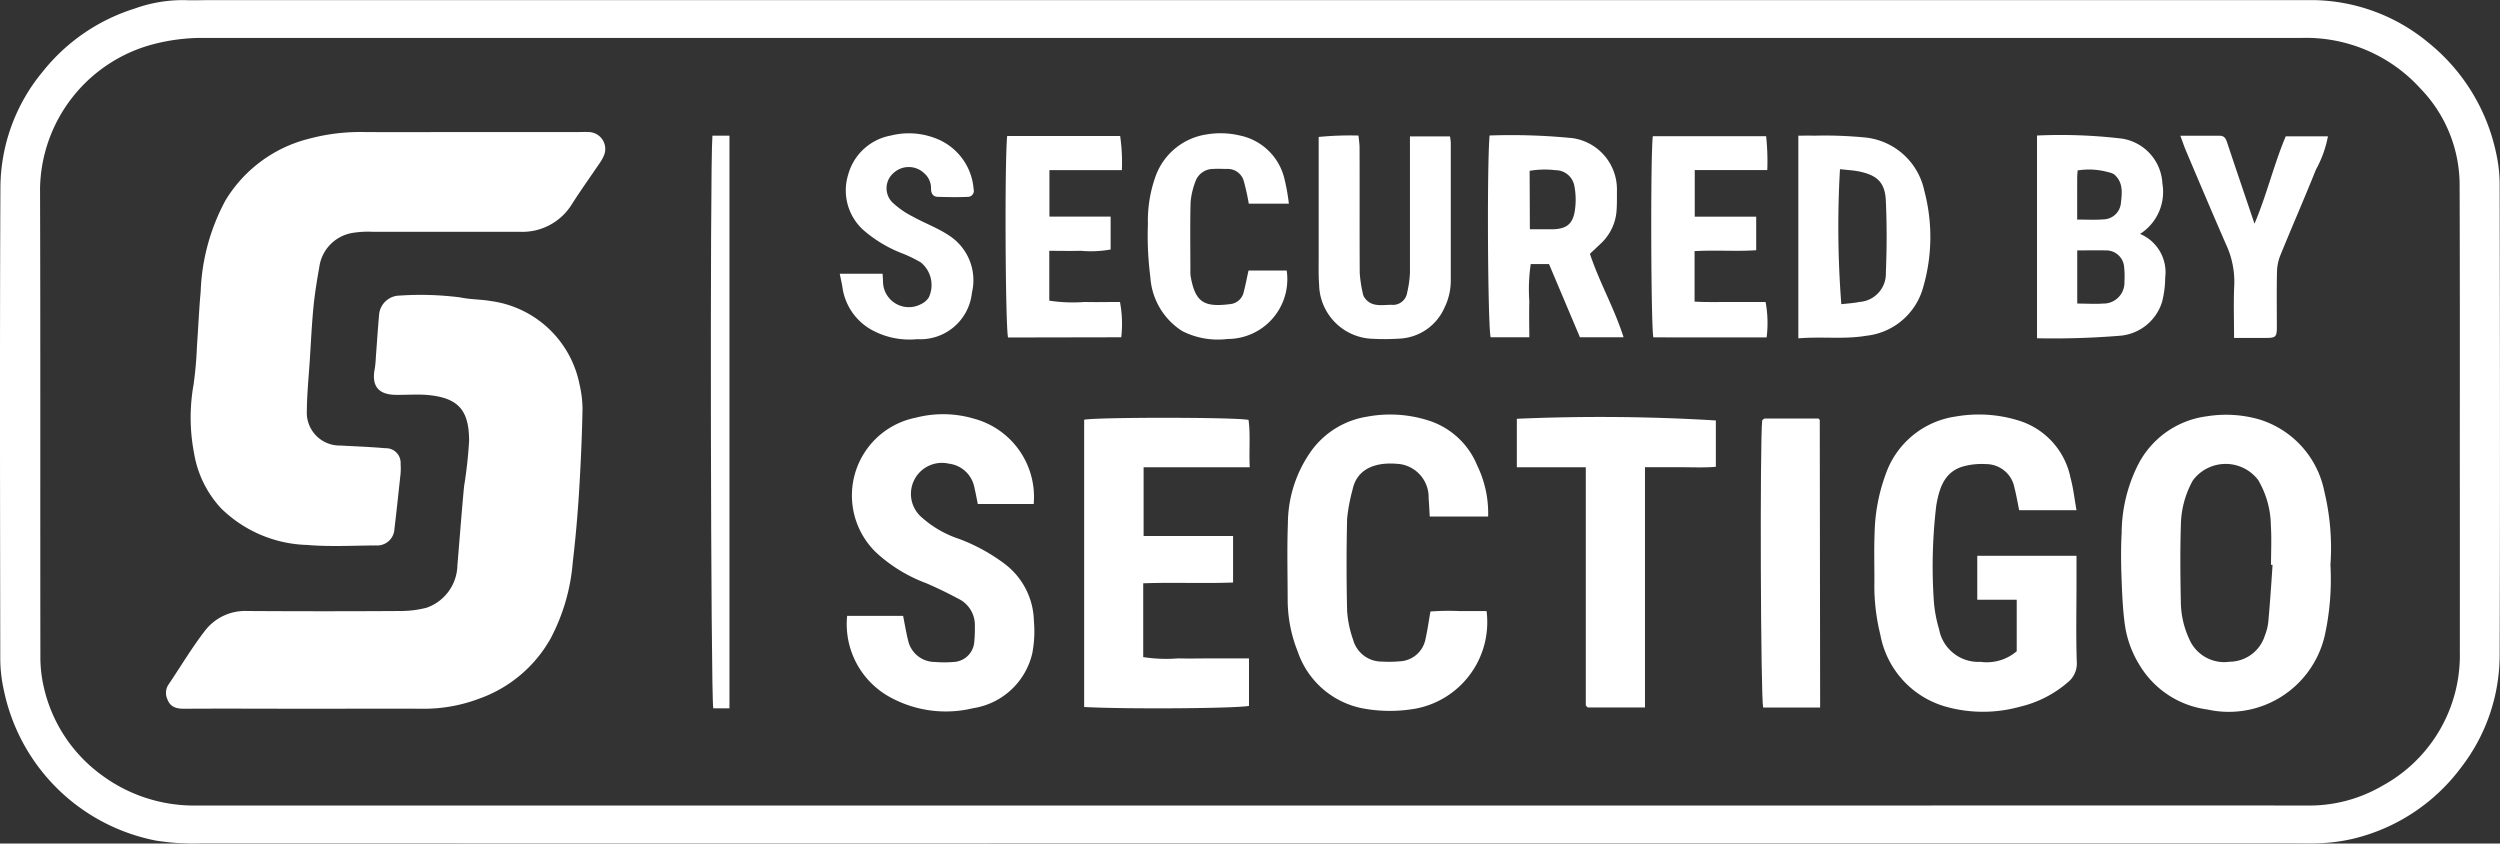 <svg xmlns="http://www.w3.org/2000/svg" width="83.641" height="28.221" viewBox="0 0 83.641 28.221">
  <rect x="0" y="0" width="83.641" height="28.221" fill="#333333" stroke="none"/>
  <g id="Group_247" data-name="Group 247" transform="translate(-790.928 -15912.801)">
    <path id="Path_260" data-name="Path 260" d="M861.378,15921.185c-.295-.01-.591,0-.955,0,0,.583,0,1.162,0,1.778.316,0,.592.016.865,0a.7.7,0,0,0,.712-.729,2.835,2.835,0,0,0-.009-.47A.6.6,0,0,0,861.378,15921.185Z" fill="none"/>
    <path id="Path_261" data-name="Path 261" d="M866.91,15930.385a3.067,3.067,0,0,0-.428-1.532,1.367,1.367,0,0,0-2.183.02,3.159,3.159,0,0,0-.4,1.486c-.031.873-.022,1.747,0,2.619a3.01,3.01,0,0,0,.28,1.2,1.272,1.272,0,0,0,1.353.759,1.244,1.244,0,0,0,1.175-.869,1.784,1.784,0,0,0,.116-.451c.058-.64.1-1.281.151-1.922l-.052,0C866.915,15931.258,866.938,15930.82,866.91,15930.385Z" fill="none"/>
    <path id="Path_262" data-name="Path 262" d="M861.3,15920.145a.6.6,0,0,0,.581-.5c.042-.355.1-.737-.23-1.014a.716.716,0,0,0-.192-.067,2.393,2.393,0,0,0-1.02-.057c-.007.1-.014.169-.014.237,0,.45,0,.9,0,1.41C860.75,15920.15,861.026,15920.167,861.3,15920.145Z" fill="none"/>
    <path id="Path_263" data-name="Path 263" d="M842.877,15920.472c.41-.014.631-.14.719-.531a2.416,2.416,0,0,0,0-.921.639.639,0,0,0-.631-.525,3.023,3.023,0,0,0-.865.021v1.957h.3C842.564,15920.473,842.721,15920.477,842.877,15920.472Z" fill="none"/>
    <path id="Path_264" data-name="Path 264" d="M853.134,15918.54c-.2-.042-.407-.05-.647-.078a33.555,33.555,0,0,0,.045,4.517c.2-.023.406-.033.606-.075a.947.947,0,0,0,.884-.983c.034-.8.036-1.606,0-2.409C853.993,15918.911,853.734,15918.665,853.134,15918.54Z" fill="none"/>
    <path id="Path_265" data-name="Path 265" d="M871.9,15915.757a5.171,5.171,0,0,0-3.982-1.684q-35.168,0-70.337,0a6.494,6.494,0,0,0-1.431.187,5.079,5.079,0,0,0-3.881,4.836c.016,5.225,0,10.447.011,15.671a4.426,4.426,0,0,0,.115,1.027,5,5,0,0,0,1.961,2.96,5.186,5.186,0,0,0,3.146,1q17.61,0,35.221,0h21.751q6.813,0,13.627,0a4.846,4.846,0,0,0,2.522-.656,4.969,4.969,0,0,0,2.6-4.487q0-2.779,0-5.557c0-3.372.005-6.744-.007-10.115A4.65,4.65,0,0,0,871.9,15915.757Zm-6.7,1.583c.174,0,.213.129.26.272.285.868.58,1.732.9,2.671.416-.98.64-1.973,1.045-2.923h1.409a3.714,3.714,0,0,1-.4,1.11c-.385.961-.8,1.909-1.191,2.868a1.58,1.58,0,0,0-.113.551c-.014.628,0,1.258-.005,1.887,0,.28-.046.323-.331.327-.346.007-.693,0-1.1,0,0-.632-.022-1.207.007-1.781a2.961,2.961,0,0,0-.279-1.354c-.455-1.044-.9-2.094-1.34-3.142-.06-.141-.108-.287-.183-.49C864.337,15917.339,864.766,15917.337,865.2,15917.34Zm-18.971.018h3.791a7.845,7.845,0,0,1,.039,1.134h-2.427v1.558h2.056v1.124c-.669.045-1.36-.011-2.062.03v1.689c.409.022.8.009,1.2.012s.766,0,1.176,0a3.847,3.847,0,0,1,.035,1.185h-3.79C846.163,15923.717,846.144,15918.036,846.225,15917.357Zm-11.176.022a10.7,10.7,0,0,1,1.333-.047c.013.148.035.28.035.412,0,1.4,0,2.795.006,4.191a4.322,4.322,0,0,0,.1.664.362.362,0,0,0,.053.145c.229.342.581.252.905.251a.48.48,0,0,0,.528-.406,3.646,3.646,0,0,0,.094-.663c.008-1.344,0-2.688,0-4.034v-.532h1.337a1.8,1.8,0,0,1,.027.216q0,2.306,0,4.61a2.046,2.046,0,0,1-.209.9,1.735,1.735,0,0,1-1.507,1.04,7.5,7.5,0,0,1-.889.006,1.849,1.849,0,0,1-1.8-1.808c-.027-.365-.012-.733-.012-1.1C835.048,15919.954,835.049,15918.68,835.049,15917.38Zm-10.425-.037h3.78a6.187,6.187,0,0,1,.058,1.142h-2.424v1.556h2.048v1.1a3.67,3.67,0,0,1-.994.044c-.345.013-.691,0-1.059,0v1.668a5.261,5.261,0,0,0,1.182.044c.383.013.768,0,1.183,0a3.928,3.928,0,0,1,.043,1.181h-3.787C824.566,15923.741,824.535,15918.291,824.624,15917.343Zm-14.324,11.945c-.049.776-.117,1.551-.209,2.323a6.549,6.549,0,0,1-.741,2.549,4.441,4.441,0,0,1-2.41,2.02,5.194,5.194,0,0,1-1.82.33c-1.275-.01-2.55,0-3.825,0v0c-1.4,0-2.795,0-4.192,0-.271,0-.476-.05-.578-.328a.5.5,0,0,1,.048-.491c.406-.6.778-1.226,1.221-1.8a1.692,1.692,0,0,1,1.407-.651q2.568.012,5.136,0a3.423,3.423,0,0,0,.868-.111,1.537,1.537,0,0,0,1.027-1.415c.074-.879.14-1.759.222-2.637a14.937,14.937,0,0,0,.17-1.538c-.011-.938-.292-1.4-1.307-1.518-.38-.043-.768-.007-1.152-.013-.578-.009-.809-.3-.7-.861a3.089,3.089,0,0,0,.036-.36c.038-.5.069-1,.115-1.5a.7.7,0,0,1,.681-.6,10.445,10.445,0,0,1,2.029.061c.335.072.688.063,1.026.122a3.5,3.5,0,0,1,2.963,2.786,3.734,3.734,0,0,1,.1.817C810.4,15927.414,810.358,15928.352,810.3,15929.288Zm.818-11.263a1.5,1.5,0,0,1-.157.266c-.3.444-.61.88-.9,1.331a1.944,1.944,0,0,1-1.742.928c-1.641.008-3.283,0-4.924,0a3.307,3.307,0,0,0-.676.037,1.343,1.343,0,0,0-1.112,1.148c-.078.439-.151.881-.194,1.325-.057.586-.084,1.175-.122,1.763-.037.57-.1,1.14-.1,1.711a1.1,1.1,0,0,0,1.125,1.167c.5.027,1,.045,1.5.09a.491.491,0,0,1,.512.528,2.141,2.141,0,0,1-.006.367c-.062.6-.125,1.2-.2,1.8a.578.578,0,0,1-.623.557c-.769.006-1.541.05-2.3-.016a4.278,4.278,0,0,1-2.878-1.226,3.555,3.555,0,0,1-.9-1.825,6.305,6.305,0,0,1-.019-2.32,12.889,12.889,0,0,0,.113-1.291c.044-.605.069-1.212.124-1.816a6.929,6.929,0,0,1,.83-3.05,4.555,4.555,0,0,1,2.8-2.064,6.617,6.617,0,0,1,1.845-.222c1.152.01,2.3,0,3.457,0h3.719c.1,0,.21-.006.314,0A.565.565,0,0,1,811.118,15918.025Zm4.215,18.47h-.541c-.086-.371-.116-18.164-.029-19.159h.57Zm3.689-14.535h1.433c.006.1.017.184.014.267a.864.864,0,0,0,1.261.754.619.619,0,0,0,.271-.229.976.976,0,0,0-.266-1.171,4.626,4.626,0,0,0-.6-.294,4.388,4.388,0,0,1-1.329-.795,1.788,1.788,0,0,1-.5-1.855,1.814,1.814,0,0,1,1.42-1.3,2.471,2.471,0,0,1,1.469.079,1.977,1.977,0,0,1,1.306,1.717.2.2,0,0,1-.2.254c-.331.017-.663.009-.994,0-.172,0-.234-.121-.231-.279a.653.653,0,0,0-.226-.508.748.748,0,0,0-1.032-.008.673.673,0,0,0-.037.979,2.923,2.923,0,0,0,.674.471c.406.226.854.387,1.236.646a1.781,1.781,0,0,1,.753,1.905,1.733,1.733,0,0,1-1.828,1.555,2.62,2.62,0,0,1-1.507-.3,1.937,1.937,0,0,1-1-1.434C819.092,15922.278,819.059,15922.145,819.022,15921.96Zm6.443,12.705a2.409,2.409,0,0,1-1.981,1.833,3.876,3.876,0,0,1-2.813-.389,2.786,2.786,0,0,1-1.4-2.7h1.874c.057.287.1.556.166.817a.916.916,0,0,0,.9.725,3.734,3.734,0,0,0,.627,0,.725.725,0,0,0,.687-.663,4.55,4.55,0,0,0,.02-.523.979.979,0,0,0-.556-.932c-.351-.187-.709-.361-1.073-.518a5.083,5.083,0,0,1-1.673-1.025,2.653,2.653,0,0,1,1.323-4.511,3.637,3.637,0,0,1,1.948.032,2.712,2.712,0,0,1,2,2.855h-1.87c-.04-.193-.073-.377-.116-.56a.988.988,0,0,0-.854-.79,1.037,1.037,0,0,0-.936,1.771,3.572,3.572,0,0,0,1.294.752,6.082,6.082,0,0,1,1.5.822,2.458,2.458,0,0,1,.989,1.916A3.928,3.928,0,0,1,825.465,15934.665Zm5.47-6.23h-1.748v2.3h2.993v1.557c-.989.037-1.992-.01-3.006.026v2.469a4.993,4.993,0,0,0,1.167.043c.384.014.769,0,1.153,0h1.219v1.589c-.391.086-4.071.115-5.515.038v-9.611c.4-.087,5.078-.088,5.5.006.068.5.012,1.019.039,1.585Zm1.058-4.292a2.635,2.635,0,0,1-1.517-.265,2.315,2.315,0,0,1-1.066-1.813,10.749,10.749,0,0,1-.081-1.767,4.386,4.386,0,0,1,.267-1.626,2.151,2.151,0,0,1,1.692-1.372,2.8,2.8,0,0,1,1.123.037,1.933,1.933,0,0,1,1.474,1.4,6.719,6.719,0,0,1,.16.88H832.7a7.779,7.779,0,0,0-.169-.763.555.555,0,0,0-.549-.4c-.157,0-.315-.011-.471,0a.627.627,0,0,0-.6.431,2.438,2.438,0,0,0-.159.7c-.019.767-.006,1.536-.006,2.3a1.009,1.009,0,0,0,.008.157c.156.882.448,1.048,1.343.932a.513.513,0,0,0,.433-.4c.062-.23.1-.466.158-.722h1.276A2,2,0,0,1,831.993,15924.143Zm4.013,9.1a3.6,3.6,0,0,0,.2.96.991.991,0,0,0,.968.732,3.656,3.656,0,0,0,.576-.008.918.918,0,0,0,.879-.749c.063-.285.1-.574.164-.918a8.166,8.166,0,0,1,.947-.016c.311-.006.622,0,.931,0a2.944,2.944,0,0,1-2.345,3.26,4.961,4.961,0,0,1-1.7.014,2.875,2.875,0,0,1-2.273-1.918,4.684,4.684,0,0,1-.336-1.725c0-.856-.024-1.712.007-2.567a4.209,4.209,0,0,1,.821-2.473,2.858,2.858,0,0,1,1.824-1.093,4.214,4.214,0,0,1,2,.109,2.616,2.616,0,0,1,1.687,1.518,3.674,3.674,0,0,1,.368,1.713h-1.954c-.012-.2-.02-.4-.037-.605a1.122,1.122,0,0,0-.935-1.146c-.862-.106-1.472.174-1.607.86a5.775,5.775,0,0,0-.18.962Q835.968,15931.7,836.006,15933.244Zm4.755-15.91a20.8,20.8,0,0,1,2.788.09,1.733,1.733,0,0,1,1.473,1.749c0,.21,0,.42-.01.628a1.663,1.663,0,0,1-.494,1.114c-.124.121-.251.239-.4.377.31.941.813,1.81,1.126,2.793h-1.46l-1.035-2.45h-.611a5.792,5.792,0,0,0-.048,1.239c-.01.4,0,.794,0,1.211H840.8C840.7,15923.747,840.667,15918.428,840.761,15917.334Zm7.574,11.086c-.39.034-.786.01-1.18.014s-.762,0-1.191,0v8.039H844.05a.446.446,0,0,1-.038-.037c-.011-.013-.028-.026-.028-.04,0-2.634,0-5.267,0-7.96-.781,0-1.539,0-2.307,0v-1.622a63.983,63.983,0,0,1,6.659.059Zm3.492,8.055h-1.906c-.084-.358-.112-8.883-.032-9.608.028-.021.056-.06.084-.06.591,0,1.182,0,1.8,0-.011-.01,0,0,.015.015s.027.026.027.041q.009,4.636.016,9.271C851.828,15936.233,851.827,15936.334,851.827,15936.475Zm-.733-12.352v-6.78c.176,0,.344-.011.511,0a13.865,13.865,0,0,1,1.765.064,2.257,2.257,0,0,1,1.939,1.779,6.02,6.02,0,0,1-.039,3.229,2.219,2.219,0,0,1-1.9,1.623C852.627,15924.163,851.886,15924.056,851.094,15924.123Zm9.007,11.5a3.763,3.763,0,0,1-1.605.818,4.613,4.613,0,0,1-2.417.014,3.078,3.078,0,0,1-2.251-2.426,6.755,6.755,0,0,1-.2-1.647c0-.576-.016-1.152.008-1.729a6.05,6.05,0,0,1,.367-1.979,2.92,2.92,0,0,1,2.36-1.945,4.488,4.488,0,0,1,2.1.139,2.524,2.524,0,0,1,1.728,1.914c.094.343.132.7.2,1.083h-1.914c-.05-.242-.092-.5-.156-.742a.968.968,0,0,0-.961-.8,2.334,2.334,0,0,0-.768.081c-.629.188-.791.738-.887,1.294a17.23,17.23,0,0,0-.088,3.13,4.414,4.414,0,0,0,.18,1.017,1.337,1.337,0,0,0,1.39,1.094,1.534,1.534,0,0,0,1.208-.355v-1.724H857.08v-1.469H860.4v.936c0,.873-.017,1.747.009,2.62A.8.8,0,0,1,860.1,15935.628Zm-1.022-11.512v-6.783a17.34,17.34,0,0,1,2.852.105,1.6,1.6,0,0,1,1.343,1.5,1.666,1.666,0,0,1-.747,1.687,1.393,1.393,0,0,1,.84,1.469,3.255,3.255,0,0,1-.107.816,1.614,1.614,0,0,1-1.419,1.121A27.5,27.5,0,0,1,859.079,15924.116Zm9.629,9.947a3.294,3.294,0,0,1-3.923,2.479,3.117,3.117,0,0,1-2.272-1.483,3.5,3.5,0,0,1-.5-1.4c-.069-.532-.089-1.072-.108-1.61-.016-.471-.019-.944.007-1.414a5.136,5.136,0,0,1,.532-2.25,3.017,3.017,0,0,1,2.315-1.653,4.036,4.036,0,0,1,1.742.1,3.165,3.165,0,0,1,2.194,2.423,8.072,8.072,0,0,1,.2,2.452A8.77,8.77,0,0,1,868.708,15934.063Z" fill="none"/>
    <path id="Path_266" data-name="Path 266" d="M874.438,15917.915a6.454,6.454,0,0,0-2.256-3.68,6.156,6.156,0,0,0-3.851-1.43c-.244,0-.489,0-.733,0H797.943c-.28,0-.56.013-.839,0a4.781,4.781,0,0,0-1.674.284,6.355,6.355,0,0,0-3.073,2.109,6.115,6.115,0,0,0-1.415,3.858c-.024,5.241-.012,10.482-.005,15.725a4.946,4.946,0,0,0,.124,1.131,6.457,6.457,0,0,0,5.073,5.01,7.948,7.948,0,0,0,1.556.095q17.532.006,35.063,0h34.906c.349,0,.7.015,1.048-.014a5.747,5.747,0,0,0,1.018-.158,6.341,6.341,0,0,0,3.549-2.376,6.153,6.153,0,0,0,1.283-3.7c.019-5.241.01-10.483,0-15.725A4.883,4.883,0,0,0,874.438,15917.915Zm-1.213,16.693a4.969,4.969,0,0,1-2.6,4.487,4.846,4.846,0,0,1-2.522.656q-6.813-.006-13.627,0H832.722q-17.61,0-35.221,0a5.186,5.186,0,0,1-3.146-1,5,5,0,0,1-1.961-2.96,4.426,4.426,0,0,1-.115-1.027c-.008-5.224.005-10.446-.011-15.671a5.079,5.079,0,0,1,3.881-4.836,6.494,6.494,0,0,1,1.431-.187q35.169,0,70.337,0a5.171,5.171,0,0,1,3.982,1.684,4.65,4.65,0,0,1,1.319,3.18c.012,3.371.006,6.743.007,10.115Q873.227,15931.831,873.225,15934.608Z" fill="#fff"/>
    <path id="Path_267" data-name="Path 267" d="M810.607,15917.219c-.1-.007-.209,0-.314,0h-3.719c-1.152,0-2.3.007-3.457,0a6.617,6.617,0,0,0-1.845.222,4.555,4.555,0,0,0-2.8,2.064,6.929,6.929,0,0,0-.83,3.05c-.055.6-.08,1.211-.124,1.816a12.889,12.889,0,0,1-.113,1.291,6.305,6.305,0,0,0,.019,2.32,3.555,3.555,0,0,0,.9,1.825,4.278,4.278,0,0,0,2.878,1.226c.763.065,1.535.021,2.3.016a.578.578,0,0,0,.623-.557c.072-.6.135-1.2.2-1.8a2.141,2.141,0,0,0,.006-.367.491.491,0,0,0-.512-.528c-.5-.045-1-.062-1.5-.09a1.1,1.1,0,0,1-1.125-1.167c.005-.571.063-1.141.1-1.711.038-.588.065-1.177.122-1.763.043-.444.116-.886.194-1.325a1.343,1.343,0,0,1,1.112-1.148,3.307,3.307,0,0,1,.676-.037c1.641,0,3.283,0,4.924,0a1.944,1.944,0,0,0,1.742-.928c.287-.451.6-.887.9-1.331a1.5,1.5,0,0,0,.157-.266A.565.565,0,0,0,810.607,15917.219Z" fill="#fff"/>
    <path id="Path_268" data-name="Path 268" d="M807.351,15922.873c-.338-.059-.691-.05-1.026-.122a10.445,10.445,0,0,0-2.029-.061.7.7,0,0,0-.681.6c-.046.5-.077,1-.115,1.5a3.089,3.089,0,0,1-.036.36c-.108.563.123.853.7.861.384.006.772-.03,1.152.013,1.015.113,1.3.579,1.307,1.518a14.937,14.937,0,0,1-.17,1.538c-.082.878-.148,1.758-.222,2.637a1.537,1.537,0,0,1-1.027,1.415,3.423,3.423,0,0,1-.868.111q-2.568.016-5.136,0a1.692,1.692,0,0,0-1.407.651c-.443.57-.815,1.2-1.221,1.8a.5.5,0,0,0-.048.491c.1.278.307.33.578.328,1.4-.009,2.795,0,4.192,0v0c1.275,0,2.55-.007,3.825,0a5.194,5.194,0,0,0,1.82-.33,4.441,4.441,0,0,0,2.41-2.02,6.549,6.549,0,0,0,.741-2.549c.092-.772.16-1.547.209-2.323.058-.937.1-1.874.118-2.812a3.734,3.734,0,0,0-.1-.817A3.5,3.5,0,0,0,807.351,15922.873Z" fill="#fff"/>
    <path id="Path_269" data-name="Path 269" d="M868.694,15929.252a3.165,3.165,0,0,0-2.194-2.423,4.036,4.036,0,0,0-1.742-.1,3.017,3.017,0,0,0-2.315,1.653,5.136,5.136,0,0,0-.532,2.25c-.026.47-.023.943-.007,1.414.019.538.039,1.078.108,1.61a3.5,3.5,0,0,0,.5,1.4,3.117,3.117,0,0,0,2.272,1.483,3.294,3.294,0,0,0,3.923-2.479,8.77,8.77,0,0,0,.189-2.359A8.072,8.072,0,0,0,868.694,15929.252Zm-1.878,4.368a1.784,1.784,0,0,1-.116.451,1.244,1.244,0,0,1-1.175.869,1.272,1.272,0,0,1-1.353-.759,3.01,3.01,0,0,1-.28-1.2c-.018-.872-.027-1.746,0-2.619a3.159,3.159,0,0,1,.4-1.486,1.367,1.367,0,0,1,2.183-.02,3.067,3.067,0,0,1,.428,1.532c.028.436.005.873.005,1.311l.052,0C866.918,15932.339,866.874,15932.98,866.816,15933.62Z" fill="#fff"/>
    <path id="Path_270" data-name="Path 270" d="M860.4,15932.332v-.936H857.08v1.469H858.4v1.724a1.534,1.534,0,0,1-1.208.355,1.337,1.337,0,0,1-1.39-1.094,4.414,4.414,0,0,1-.18-1.017,17.23,17.23,0,0,1,.088-3.13c.1-.556.258-1.106.887-1.294a2.334,2.334,0,0,1,.768-.081.968.968,0,0,1,.961.8c.064.247.106.5.156.742H860.4c-.068-.381-.106-.74-.2-1.083a2.524,2.524,0,0,0-1.728-1.914,4.488,4.488,0,0,0-2.1-.139,2.92,2.92,0,0,0-2.36,1.945,6.05,6.05,0,0,0-.367,1.979c-.024.576,0,1.152-.008,1.729a6.755,6.755,0,0,0,.2,1.647,3.078,3.078,0,0,0,2.251,2.426,4.613,4.613,0,0,0,2.417-.014,3.763,3.763,0,0,0,1.605-.818.8.8,0,0,0,.3-.676C860.38,15934.079,860.4,15933.205,860.4,15932.332Z" fill="#fff"/>
    <path id="Path_271" data-name="Path 271" d="M824.53,15931.658a6.082,6.082,0,0,0-1.5-.822,3.572,3.572,0,0,1-1.294-.752,1.037,1.037,0,0,1,.936-1.771.988.988,0,0,1,.854.79c.043.183.076.366.116.56h1.87a2.712,2.712,0,0,0-2-2.855,3.637,3.637,0,0,0-1.948-.032,2.653,2.653,0,0,0-1.323,4.511,5.083,5.083,0,0,0,1.673,1.025c.364.156.722.331,1.073.518a.979.979,0,0,1,.556.932,4.55,4.55,0,0,1-.02.523.725.725,0,0,1-.687.663,3.734,3.734,0,0,1-.627,0,.916.916,0,0,1-.9-.725c-.066-.262-.109-.53-.166-.817H819.27a2.786,2.786,0,0,0,1.4,2.7,3.876,3.876,0,0,0,2.813.389,2.409,2.409,0,0,0,1.981-1.833,3.928,3.928,0,0,0,.054-1.091A2.458,2.458,0,0,0,824.53,15931.658Z" fill="#fff"/>
    <path id="Path_272" data-name="Path 272" d="M832.7,15926.85c-.423-.094-5.1-.093-5.5-.006v9.611c1.444.077,5.124.048,5.515-.038v-1.589h-1.219c-.384,0-.769.011-1.153,0a4.993,4.993,0,0,1-1.167-.043v-2.469c1.014-.036,2.017.011,3.006-.026v-1.557h-2.993v-2.3h3.551C832.711,15927.868,832.767,15927.353,832.7,15926.85Z" fill="#fff"/>
    <path id="Path_273" data-name="Path 273" d="M837.79,15928.331a1.122,1.122,0,0,1,.935,1.146c.017.2.025.406.037.605h1.954a3.674,3.674,0,0,0-.368-1.713,2.616,2.616,0,0,0-1.687-1.518,4.214,4.214,0,0,0-2-.109,2.858,2.858,0,0,0-1.824,1.093,4.209,4.209,0,0,0-.821,2.473c-.031.855-.009,1.711-.007,2.567a4.684,4.684,0,0,0,.336,1.725,2.875,2.875,0,0,0,2.273,1.918,4.961,4.961,0,0,0,1.7-.014,2.944,2.944,0,0,0,2.345-3.26c-.309,0-.62,0-.931,0a8.166,8.166,0,0,0-.947.016c-.06.344-.1.633-.164.918a.918.918,0,0,1-.879.749,3.656,3.656,0,0,1-.576.008.991.991,0,0,1-.968-.732,3.6,3.6,0,0,1-.2-.96q-.037-1.545,0-3.091a5.775,5.775,0,0,1,.18-.962C836.318,15928.5,836.928,15928.225,837.79,15928.331Z" fill="#fff"/>
    <path id="Path_274" data-name="Path 274" d="M841.676,15926.812v1.622c.768,0,1.526,0,2.307,0,0,2.693,0,5.326,0,7.96,0,.014.017.027.028.04a.446.446,0,0,0,.038.037h1.914v-8.039c.429,0,.81,0,1.191,0s.79.021,1.18-.014v-1.55A63.983,63.983,0,0,0,841.676,15926.812Z" fill="#fff"/>
    <path id="Path_275" data-name="Path 275" d="M863.26,15922.912a3.255,3.255,0,0,0,.107-.816,1.393,1.393,0,0,0-.84-1.469,1.666,1.666,0,0,0,.747-1.687,1.6,1.6,0,0,0-1.343-1.5,17.34,17.34,0,0,0-2.852-.105v6.783a27.5,27.5,0,0,0,2.762-.083A1.614,1.614,0,0,0,863.26,15922.912Zm-2.836-4.172c0-.068.007-.135.014-.237a2.393,2.393,0,0,1,1.02.057.716.716,0,0,1,.192.067c.332.276.272.658.23,1.014a.6.6,0,0,1-.581.5c-.273.022-.549.006-.876.006C860.423,15919.641,860.422,15919.19,860.424,15918.74Zm.866,4.217c-.273.02-.549,0-.865,0,0-.616,0-1.2,0-1.778.364,0,.66-.008.955,0a.6.6,0,0,1,.615.574,2.835,2.835,0,0,1,.009.47A.7.7,0,0,1,861.29,15922.957Z" fill="#fff"/>
    <path id="Path_276" data-name="Path 276" d="M842.093,15922.874a5.792,5.792,0,0,1,.048-1.239h.611l1.035,2.45h1.46c-.313-.983-.816-1.852-1.126-2.793.146-.138.273-.256.4-.377a1.663,1.663,0,0,0,.494-1.114c.014-.208.009-.418.01-.628a1.733,1.733,0,0,0-1.473-1.749,20.8,20.8,0,0,0-2.788-.09c-.094,1.094-.057,6.413.036,6.751h1.294C842.091,15923.668,842.083,15923.271,842.093,15922.874Zm.011-4.358a3.023,3.023,0,0,1,.865-.021.639.639,0,0,1,.631.525,2.416,2.416,0,0,1,0,.921c-.088.392-.309.518-.719.531-.156,0-.313,0-.469,0h-.3Z" fill="#fff"/>
    <path id="Path_277" data-name="Path 277" d="M855.27,15922.413a6.02,6.02,0,0,0,.039-3.229,2.257,2.257,0,0,0-1.939-1.779,13.865,13.865,0,0,0-1.765-.064c-.167-.009-.335,0-.511,0v6.78c.792-.067,1.533.04,2.277-.087A2.219,2.219,0,0,0,855.27,15922.413Zm-1.248-.493a.947.947,0,0,1-.884.983c-.2.042-.407.052-.606.075a33.555,33.555,0,0,1-.045-4.517c.24.028.447.036.647.078.6.125.859.371.887.971C854.058,15920.313,854.056,15921.118,854.022,15921.92Z" fill="#fff"/>
    <path id="Path_278" data-name="Path 278" d="M851.811,15926.86c0-.015-.016-.029-.027-.041s-.026-.024-.015-.015c-.614,0-1.2,0-1.8,0-.028,0-.056.038-.084.06-.08.726-.052,9.25.032,9.608h1.906c0-.141,0-.241,0-.343Q851.82,15931.5,851.811,15926.86Z" fill="#fff"/>
    <path id="Path_279" data-name="Path 279" d="M835.061,15922.328a1.849,1.849,0,0,0,1.8,1.808,7.5,7.5,0,0,0,.889-.006,1.735,1.735,0,0,0,1.507-1.04,2.046,2.046,0,0,0,.209-.9q0-2.3,0-4.61a1.8,1.8,0,0,0-.027-.216H838.1v.532c0,1.346,0,2.69,0,4.034a3.646,3.646,0,0,1-.094.663.48.48,0,0,1-.528.406c-.324,0-.676.091-.905-.251a.362.362,0,0,1-.053-.145,4.322,4.322,0,0,1-.1-.664c-.009-1.4,0-2.794-.006-4.191,0-.132-.022-.264-.035-.412a10.7,10.7,0,0,0-1.333.047c0,1.3,0,2.574,0,3.848C835.049,15921.595,835.034,15921.963,835.061,15922.328Z" fill="#fff"/>
    <path id="Path_280" data-name="Path 280" d="M828.441,15924.085a3.928,3.928,0,0,0-.043-1.181c-.415,0-.8.01-1.183,0a5.261,5.261,0,0,1-1.182-.044v-1.668c.368,0,.714.009,1.059,0a3.67,3.67,0,0,0,.994-.044v-1.1h-2.048v-1.556h2.424a6.187,6.187,0,0,0-.058-1.142h-3.78c-.089.948-.058,6.4.03,6.742Z" fill="#fff"/>
    <path id="Path_281" data-name="Path 281" d="M850.033,15924.089a3.847,3.847,0,0,0-.035-1.185c-.41,0-.793,0-1.176,0s-.791.011-1.2-.012v-1.689c.7-.041,1.393.015,2.062-.03v-1.124h-2.056v-1.558h2.427a7.845,7.845,0,0,0-.039-1.134h-3.791c-.081.679-.062,6.359.018,6.731Z" fill="#fff"/>
    <path id="Path_282" data-name="Path 282" d="M820.11,15923.848a2.62,2.62,0,0,0,1.507.3,1.733,1.733,0,0,0,1.828-1.555,1.781,1.781,0,0,0-.753-1.905c-.382-.259-.83-.42-1.236-.646a2.923,2.923,0,0,1-.674-.471.673.673,0,0,1,.037-.979.748.748,0,0,1,1.032.008.653.653,0,0,1,.226.508c0,.158.059.275.231.279.331.008.663.016.994,0a.2.2,0,0,0,.2-.254,1.977,1.977,0,0,0-1.306-1.717,2.471,2.471,0,0,0-1.469-.079,1.814,1.814,0,0,0-1.42,1.3,1.788,1.788,0,0,0,.5,1.855,4.388,4.388,0,0,0,1.329.795,4.626,4.626,0,0,1,.6.294.976.976,0,0,1,.266,1.171.619.619,0,0,1-.271.229.864.864,0,0,1-1.261-.754c0-.083-.008-.166-.014-.267h-1.433c.037.185.07.318.09.454A1.937,1.937,0,0,0,820.11,15923.848Z" fill="#fff"/>
    <path id="Path_283" data-name="Path 283" d="M832.538,15922.573a.513.513,0,0,1-.433.4c-.895.116-1.187-.05-1.343-.932a1.009,1.009,0,0,1-.008-.157c0-.767-.013-1.536.006-2.3a2.438,2.438,0,0,1,.159-.7.627.627,0,0,1,.6-.431c.156-.01.314,0,.471,0a.555.555,0,0,1,.549.4,7.779,7.779,0,0,1,.169.763h1.341a6.719,6.719,0,0,0-.16-.88,1.933,1.933,0,0,0-1.474-1.4,2.8,2.8,0,0,0-1.123-.037,2.151,2.151,0,0,0-1.692,1.372,4.386,4.386,0,0,0-.267,1.626,10.749,10.749,0,0,0,.081,1.767,2.315,2.315,0,0,0,1.066,1.813,2.635,2.635,0,0,0,1.517.265,2,2,0,0,0,1.979-2.291H832.7C832.641,15922.107,832.6,15922.343,832.538,15922.573Z" fill="#fff"/>
    <path id="Path_284" data-name="Path 284" d="M865.4,15920.971a2.961,2.961,0,0,1,.279,1.354c-.029.574-.007,1.149-.007,1.781.406,0,.753,0,1.1,0,.285,0,.329-.047.331-.327,0-.629-.009-1.259.005-1.887a1.58,1.58,0,0,1,.113-.551c.391-.959.806-1.907,1.191-2.868a3.714,3.714,0,0,0,.4-1.11H867.4c-.4.95-.629,1.942-1.045,2.923-.316-.938-.611-1.8-.9-2.671-.047-.144-.086-.271-.26-.272-.43,0-.859,0-1.32,0,.075.2.123.35.183.49C864.5,15918.877,864.944,15919.927,865.4,15920.971Z" fill="#fff"/>
    <path id="Path_285" data-name="Path 285" d="M814.792,15936.5h.541v-19.159h-.57C814.676,15918.331,814.706,15936.124,814.792,15936.5Z" fill="#fff"/>
  </g>
</svg>
